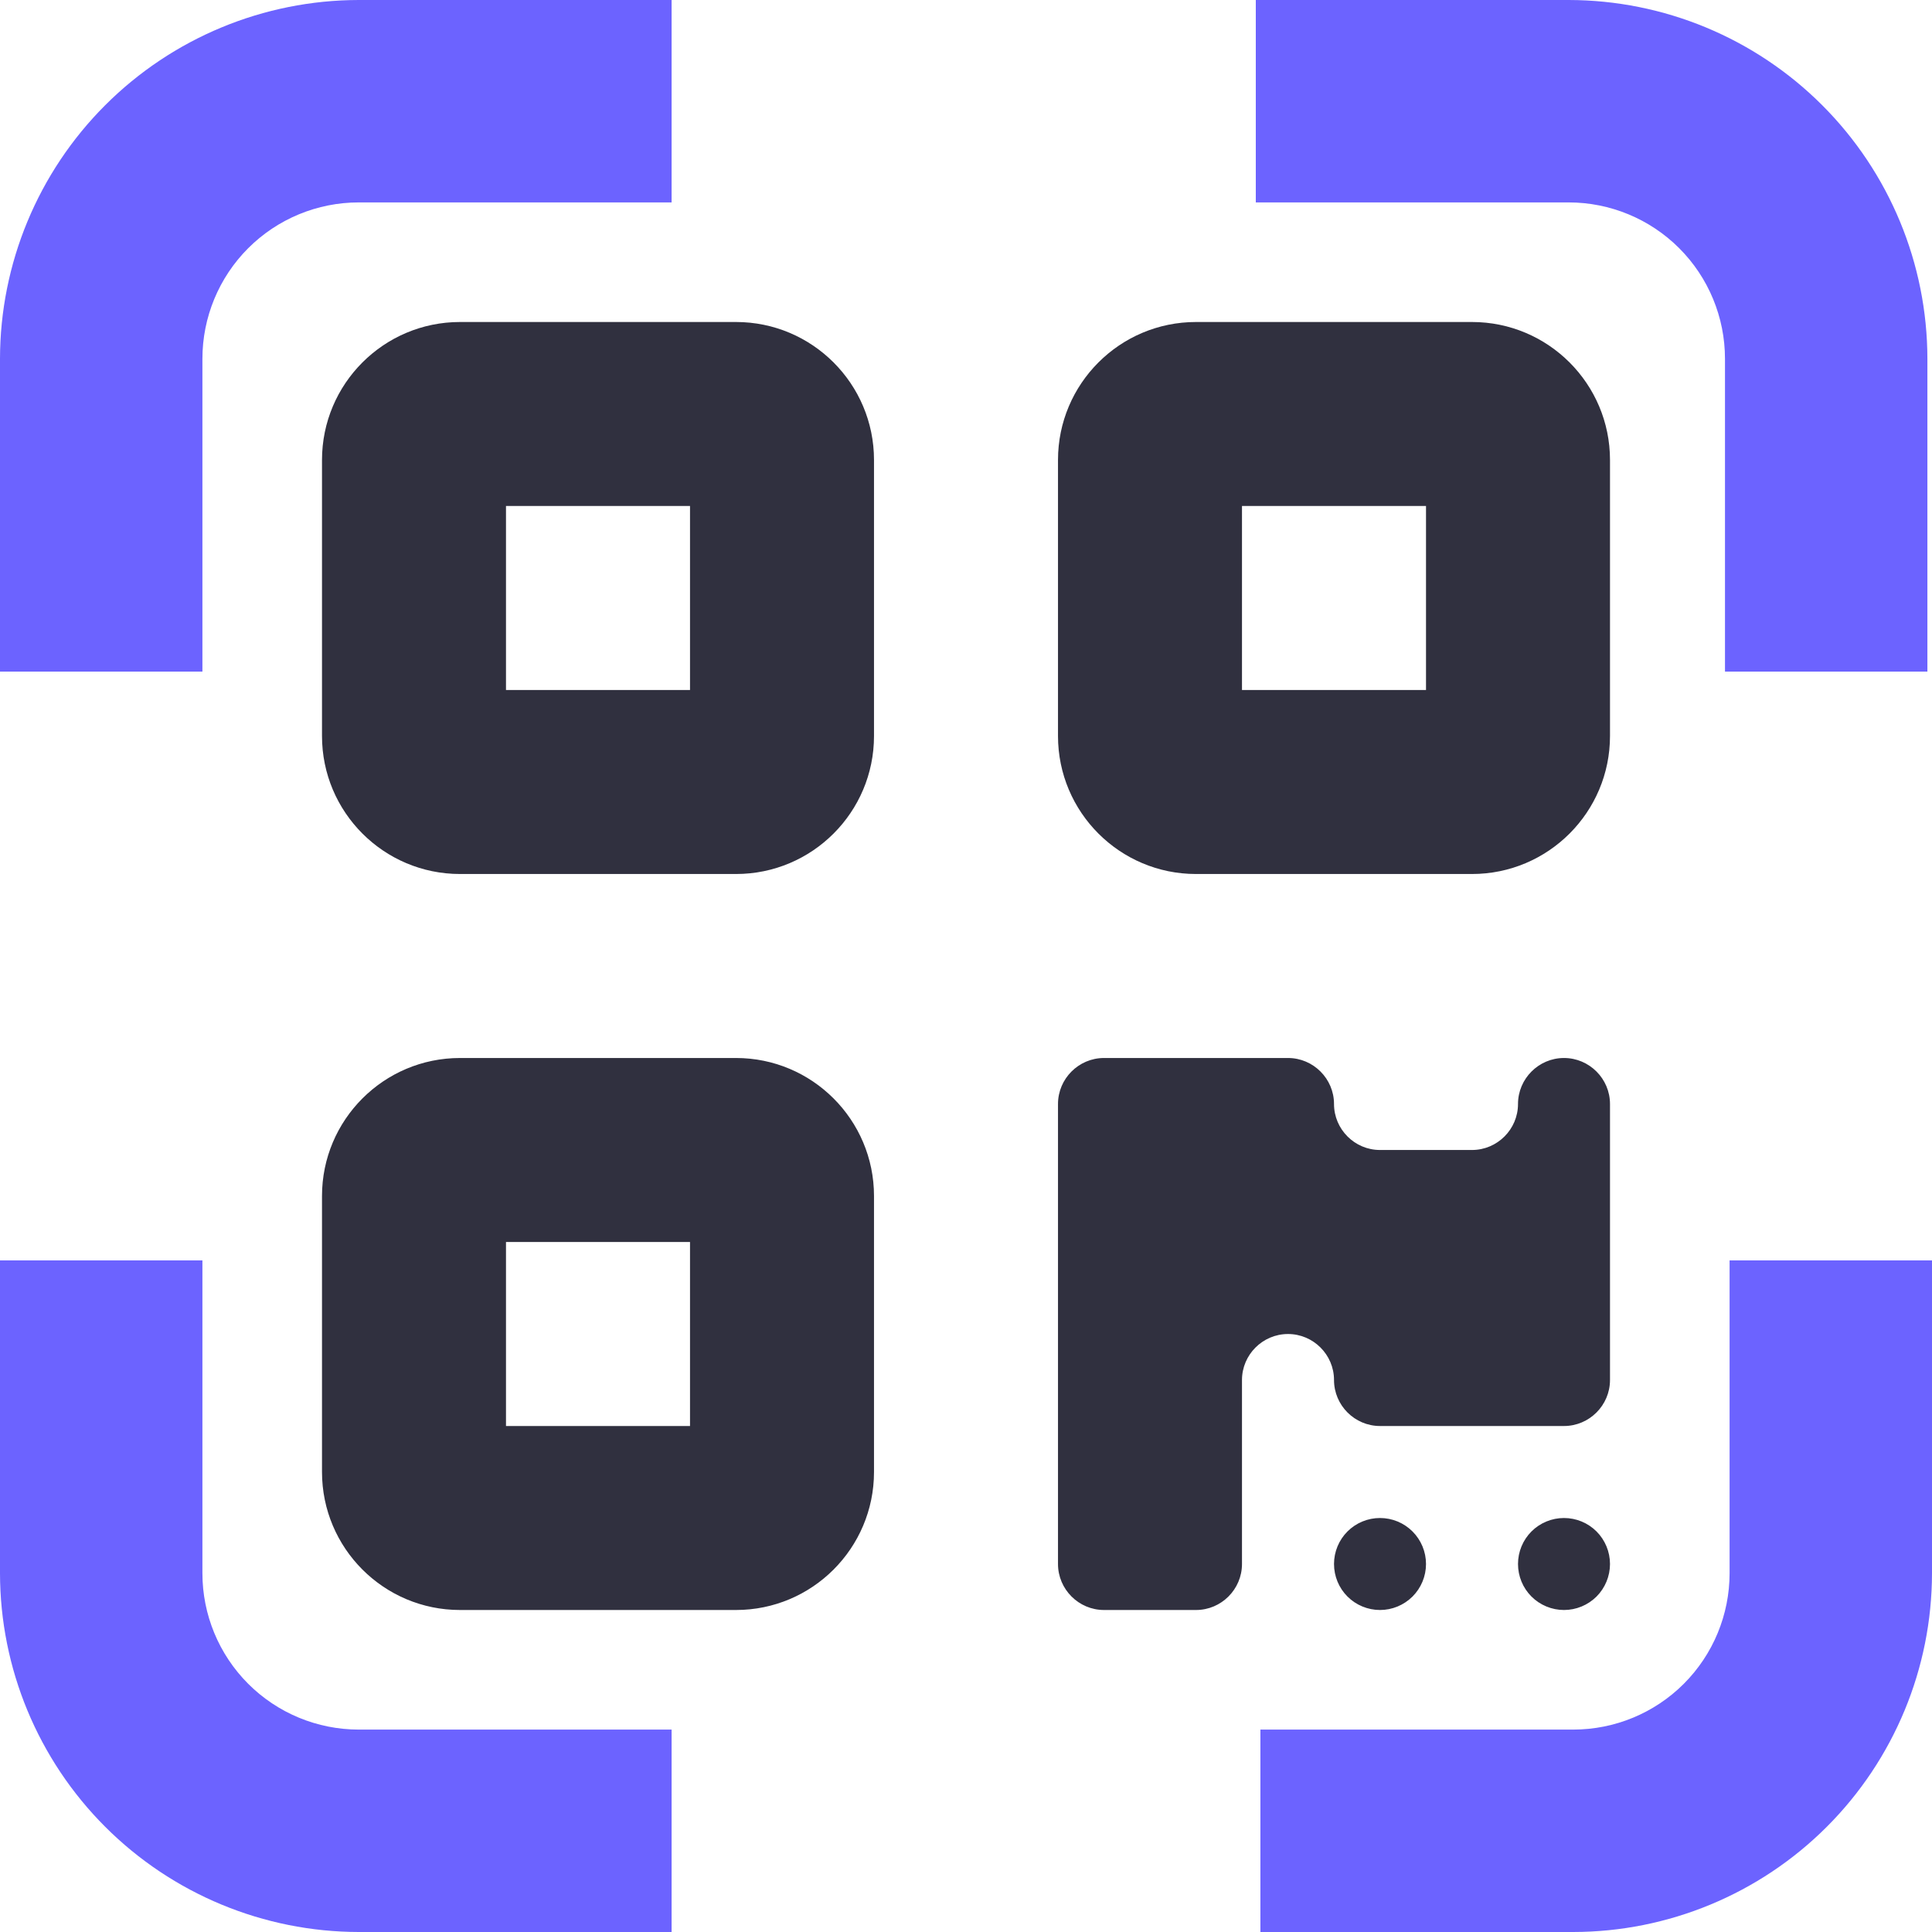<svg width="60" height="60" viewBox="0 0 60 60" fill="none" xmlns="http://www.w3.org/2000/svg">
<path d="M48.857 60H39.143V53.714H48.857C50.145 53.714 51.381 53.203 52.292 52.292C53.203 51.381 53.714 50.145 53.714 48.857V39.143H60V48.857C59.997 51.811 58.822 54.644 56.733 56.733C54.644 58.822 51.811 59.997 48.857 60Z" fill="#6C63FF"/>
<path d="M59.857 20.857H53.571V11.143C53.571 9.855 53.06 8.619 52.149 7.708C51.238 6.797 50.002 6.286 48.714 6.286H39V0H48.714C51.669 0.003 54.501 1.178 56.59 3.267C58.679 5.356 59.854 8.189 59.857 11.143V20.857Z" fill="#6C63FF"/>
<path d="M20.857 60H11.143C8.189 59.997 5.356 58.822 3.267 56.733C1.178 54.644 0.003 51.811 0 48.857V39.143H6.286V48.857C6.286 50.145 6.797 51.381 7.708 52.292C8.619 53.203 9.855 53.714 11.143 53.714H20.857V60Z" fill="#6C63FF"/>
<path d="M6.286 20.857H0V11.143C0.003 8.189 1.178 5.356 3.267 3.267C5.356 1.178 8.189 0.003 11.143 0H20.857V6.286H11.143C9.855 6.286 8.619 6.797 7.708 7.708C6.797 8.619 6.286 9.855 6.286 11.143V20.857Z" fill="#6C63FF"/>
<path d="M10 14.286C10 11.92 11.92 10 14.286 10H22.857C25.223 10 27.143 11.92 27.143 14.286V22.857C27.143 25.223 25.223 27.143 22.857 27.143H14.286C11.92 27.143 10 25.223 10 22.857V14.286ZM15.714 15.714V21.429H21.429V15.714H15.714ZM10 37.143C10 34.777 11.92 32.857 14.286 32.857H22.857C25.223 32.857 27.143 34.777 27.143 37.143V45.714C27.143 48.08 25.223 50 22.857 50H14.286C11.92 50 10 48.08 10 45.714V37.143ZM15.714 38.571V44.286H21.429V38.571H15.714ZM37.143 10H45.714C48.08 10 50 11.92 50 14.286V22.857C50 25.223 48.08 27.143 45.714 27.143H37.143C34.777 27.143 32.857 25.223 32.857 22.857V14.286C32.857 11.92 34.777 10 37.143 10ZM44.286 15.714H38.571V21.429H44.286V15.714ZM32.857 34.286C32.857 33.5 33.5 32.857 34.286 32.857H40C40.786 32.857 41.429 33.5 41.429 34.286C41.429 35.071 42.071 35.714 42.857 35.714H45.714C46.5 35.714 47.143 35.071 47.143 34.286C47.143 33.5 47.786 32.857 48.571 32.857C49.357 32.857 50 33.5 50 34.286V42.857C50 43.643 49.357 44.286 48.571 44.286H42.857C42.071 44.286 41.429 43.643 41.429 42.857C41.429 42.071 40.786 41.429 40 41.429C39.214 41.429 38.571 42.071 38.571 42.857V48.571C38.571 49.357 37.929 50 37.143 50H34.286C33.5 50 32.857 49.357 32.857 48.571V34.286ZM42.857 50C42.478 50 42.115 49.849 41.847 49.582C41.579 49.314 41.429 48.95 41.429 48.571C41.429 48.193 41.579 47.829 41.847 47.561C42.115 47.293 42.478 47.143 42.857 47.143C43.236 47.143 43.599 47.293 43.867 47.561C44.135 47.829 44.286 48.193 44.286 48.571C44.286 48.95 44.135 49.314 43.867 49.582C43.599 49.849 43.236 50 42.857 50ZM48.571 50C48.193 50 47.829 49.849 47.561 49.582C47.293 49.314 47.143 48.95 47.143 48.571C47.143 48.193 47.293 47.829 47.561 47.561C47.829 47.293 48.193 47.143 48.571 47.143C48.95 47.143 49.314 47.293 49.582 47.561C49.849 47.829 50 48.193 50 48.571C50 48.95 49.849 49.314 49.582 49.582C49.314 49.849 48.95 50 48.571 50Z" fill="#30303F"/>
</svg>
